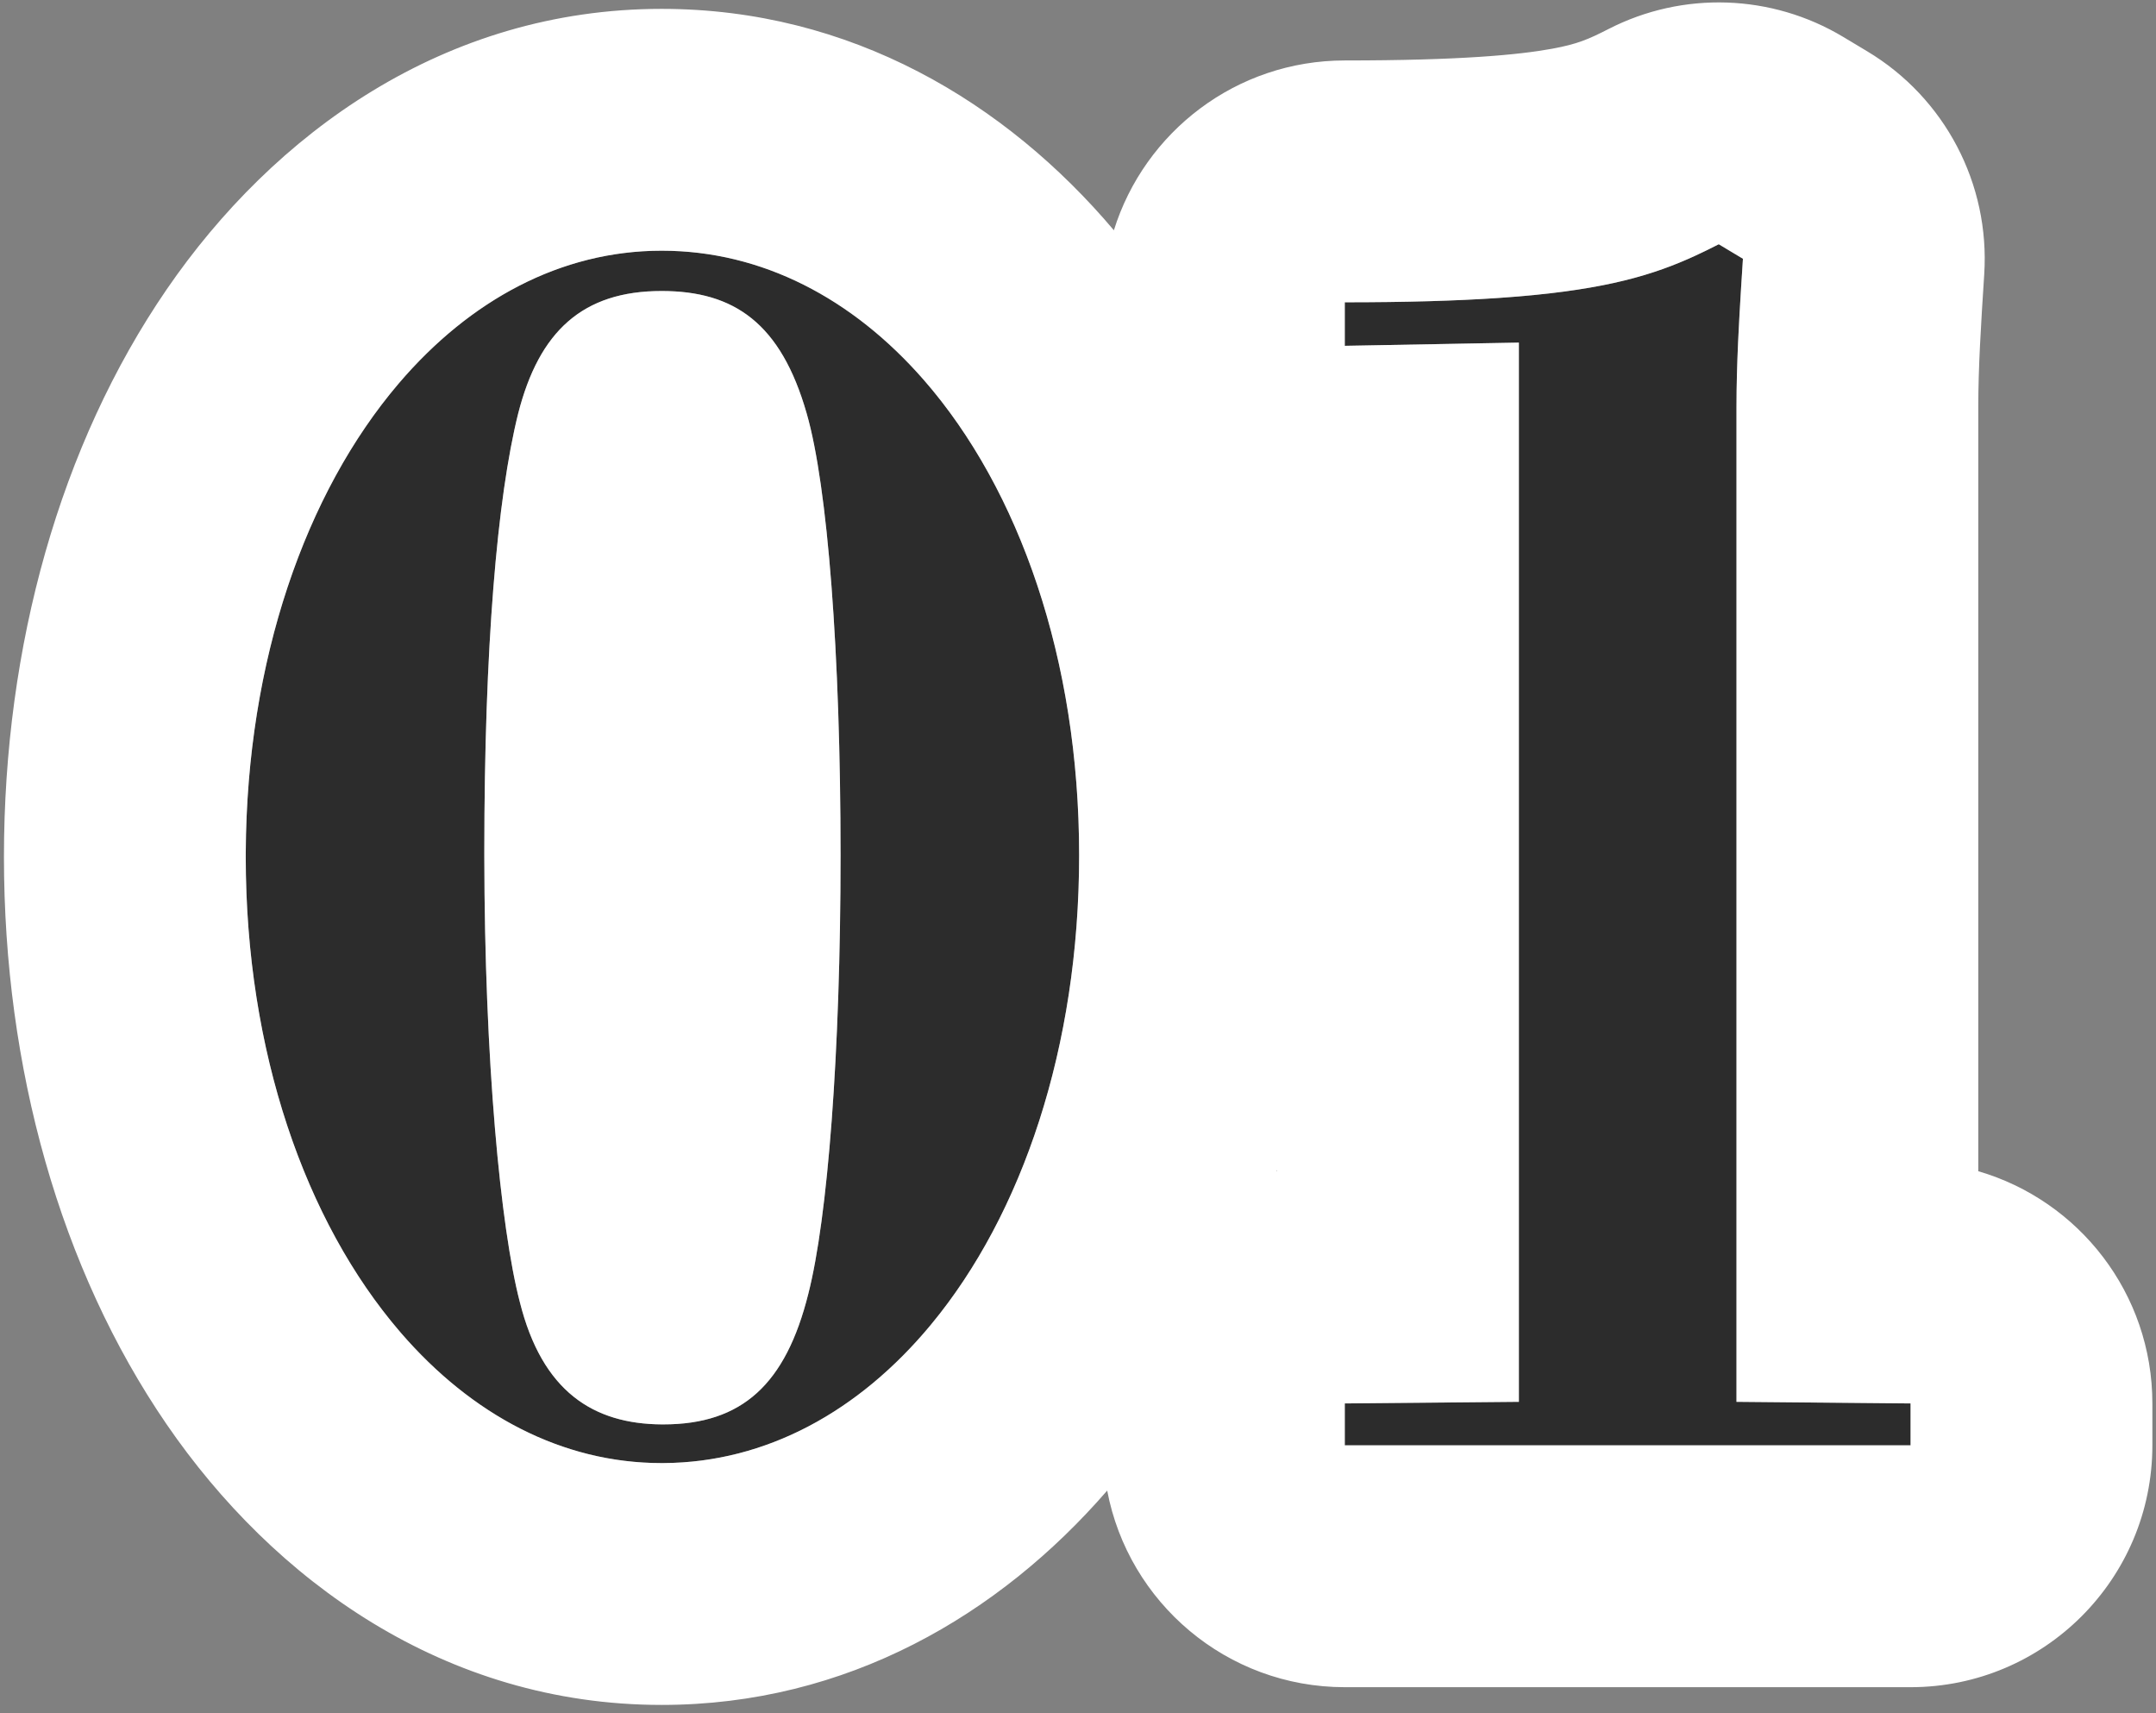 <svg width="107" height="85" viewBox="0 0 107 85" fill="none" xmlns="http://www.w3.org/2000/svg">
<rect x="0" y="0" width="107" height="85" fill="#808080" stroke="none"/>
<path d="M53.556 42.44C53.556 25.48 44.516 12.44 32.836 12.44C21.236 12.44 12.196 25.64 12.196 42.52C12.196 59.4 21.236 72.6 32.836 72.6C44.516 72.6 53.556 59.48 53.556 42.44ZM24.036 42.28C24.036 32.12 24.676 24.68 25.716 20.52C26.756 16.44 28.916 14.44 32.836 14.44C36.436 14.44 38.756 16.04 40.036 20.52C41.076 24.12 41.716 32.44 41.716 42.44C41.716 52.28 41.076 60.44 40.116 64.2C38.996 68.68 36.836 70.68 32.916 70.68C29.476 70.68 26.916 69.08 25.796 64.6C24.836 60.92 24.036 52.52 24.036 42.28Z" fill="#2c2c2c"/>
<path d="M75.38 69.56L66.74 69.64V71.72H94.82V69.64L86.18 69.56V20.2C86.18 17.8 86.34 15.32 86.5 12.84L85.3 12.12C81.86 13.88 78.66 15 66.74 15V17.16L75.38 17V69.56Z" fill="#2c2c2c"/>
<path fill-rule="evenodd" clip-rule="evenodd" d="M45.839 18.844C42.315 14.81 37.816 12.44 32.836 12.44C27.845 12.44 23.328 14.884 19.801 19.012C19.795 19.02 19.788 19.028 19.781 19.036C15.161 24.459 12.245 32.777 12.197 42.28C12.197 42.36 12.196 42.44 12.196 42.52C12.196 52.172 15.152 60.62 19.852 66.086C19.867 66.104 19.882 66.121 19.897 66.139C23.41 70.201 27.89 72.6 32.836 72.6C32.863 72.6 32.89 72.6 32.916 72.6C38.029 72.574 42.632 70.032 46.187 65.75C46.194 65.741 46.202 65.732 46.209 65.723C50.735 60.255 53.556 51.959 53.556 42.44C53.556 32.719 50.587 24.287 45.852 18.858C45.848 18.854 45.844 18.849 45.839 18.844ZM40.116 64.2C41.076 60.44 41.716 52.28 41.716 42.44C41.716 32.44 41.076 24.12 40.036 20.52C38.756 16.04 36.436 14.44 32.836 14.44C28.916 14.44 26.756 16.44 25.716 20.52C24.676 24.68 24.036 32.12 24.036 42.28C24.036 42.36 24.036 42.44 24.036 42.52C24.049 52.651 24.844 60.949 25.796 64.6C26.908 69.045 29.437 70.655 32.836 70.68C32.863 70.68 32.89 70.68 32.916 70.68C36.836 70.68 38.996 68.68 40.116 64.2ZM94.82 71.72V69.64L86.18 69.56V20.2C86.18 19.147 86.211 18.078 86.259 17C86.299 16.1 86.352 15.194 86.408 14.286C86.438 13.804 86.469 13.322 86.5 12.84L85.3 12.12C84.914 12.318 84.531 12.507 84.138 12.688C82.079 13.636 79.754 14.343 75.338 14.712C75.022 14.739 74.695 14.763 74.356 14.786C72.293 14.926 69.804 15 66.74 15V17.16L75.38 17V69.56L66.74 69.64V71.72H94.82ZM55.281 11.426C49.914 5.077 42.22 0.44 32.836 0.44C22.062 0.44 13.572 6.631 8.27 14.363C2.98 22.078 0.196 32.057 0.196 42.52C0.196 52.983 2.98 62.962 8.27 70.677C13.572 78.409 22.062 84.6 32.836 84.6C42.043 84.6 49.609 80.124 54.949 73.964C56 79.519 60.879 83.72 66.74 83.72H94.82C101.447 83.72 106.82 78.347 106.82 71.72V69.64C106.82 64.183 103.176 59.571 98.18 58.117V20.2C98.18 18.255 98.31 16.167 98.475 13.613C98.764 9.13 96.526 4.861 92.674 2.55L91.474 1.83C87.922 -0.301 83.522 -0.45 79.834 1.437C78.825 1.953 78.29 2.186 77.031 2.418C75.375 2.722 72.444 3 66.74 3C61.358 3 56.803 6.544 55.281 11.426ZM63.359 58.123C63.366 58.121 63.373 58.119 63.38 58.117V58.052C63.373 58.076 63.366 58.099 63.359 58.123Z" fill="white"/>
</svg>
